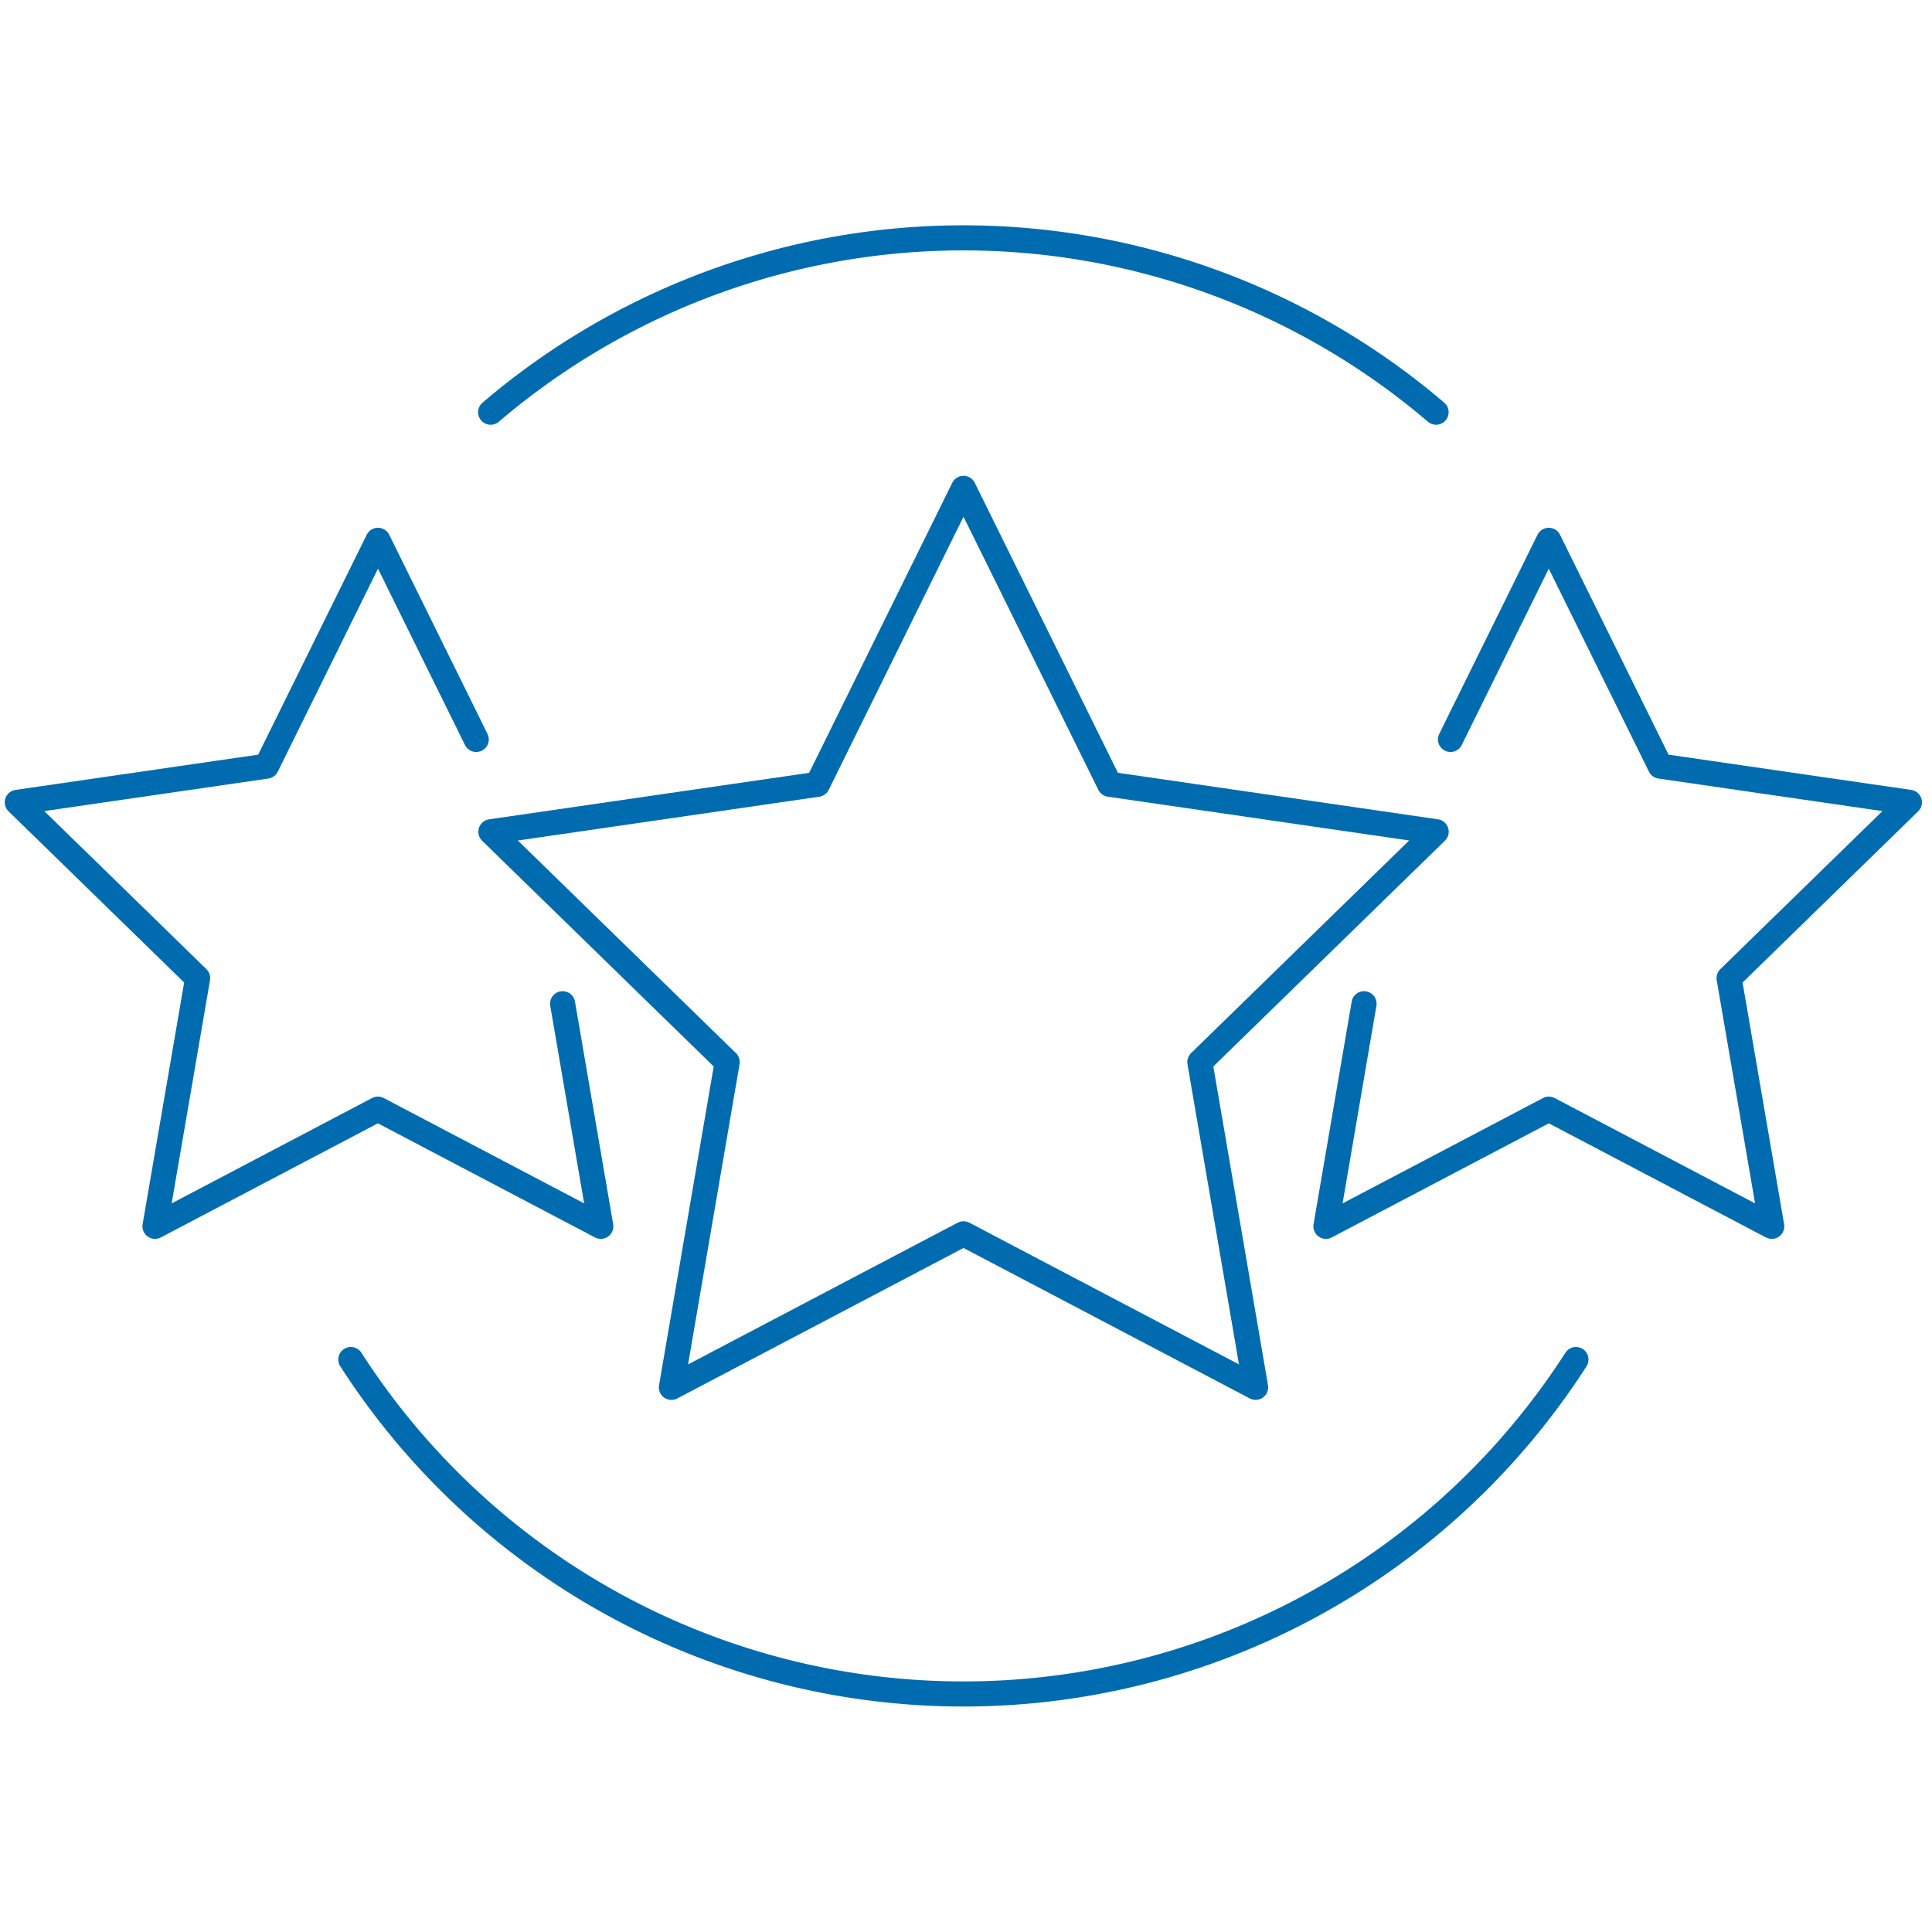 <svg xmlns="http://www.w3.org/2000/svg" width="77" height="77" viewBox="0 0 77 77"><defs><style>.a,.b{fill:none;}.b{stroke:#006caf;stroke-linecap:round;stroke-linejoin:round;}</style></defs><g transform="translate(-520 -1241)"><rect class="a" width="77" height="77" transform="translate(520 1241)"/><g transform="translate(499.469 1217.028)"><g transform="translate(21.218 43.435)"><path class="b" d="M42.954,63.38l1.522,8.872-8.884-4.67-8.884,4.67,1.7-9.892-7.187-7.006,9.932-1.443,4.442-9,3.916,7.936" transform="translate(-21.218 -42.84)"/><path class="b" d="M72.319,63.38,70.8,72.252l8.884-4.67,8.884,4.67-1.7-9.892,7.187-7.006-9.932-1.443-4.442-9-3.916,7.936" transform="translate(-18.642 -42.84)"/><path class="b" d="M58,42.942l5.821,11.794,13.016,1.891-9.418,9.181,2.223,12.963L58,72.652l-11.642,6.12,2.223-12.963-9.418-9.181,13.016-1.891Z" transform="translate(-20.286 -42.942)"/></g><path class="b" d="M76.834,40.4a29.015,29.015,0,0,0-37.679,0" transform="translate(0.932)"/><path class="b" d="M33.857,75.948a29.022,29.022,0,0,0,48.827,0" transform="translate(0.657 2.208)"/></g></g></svg>